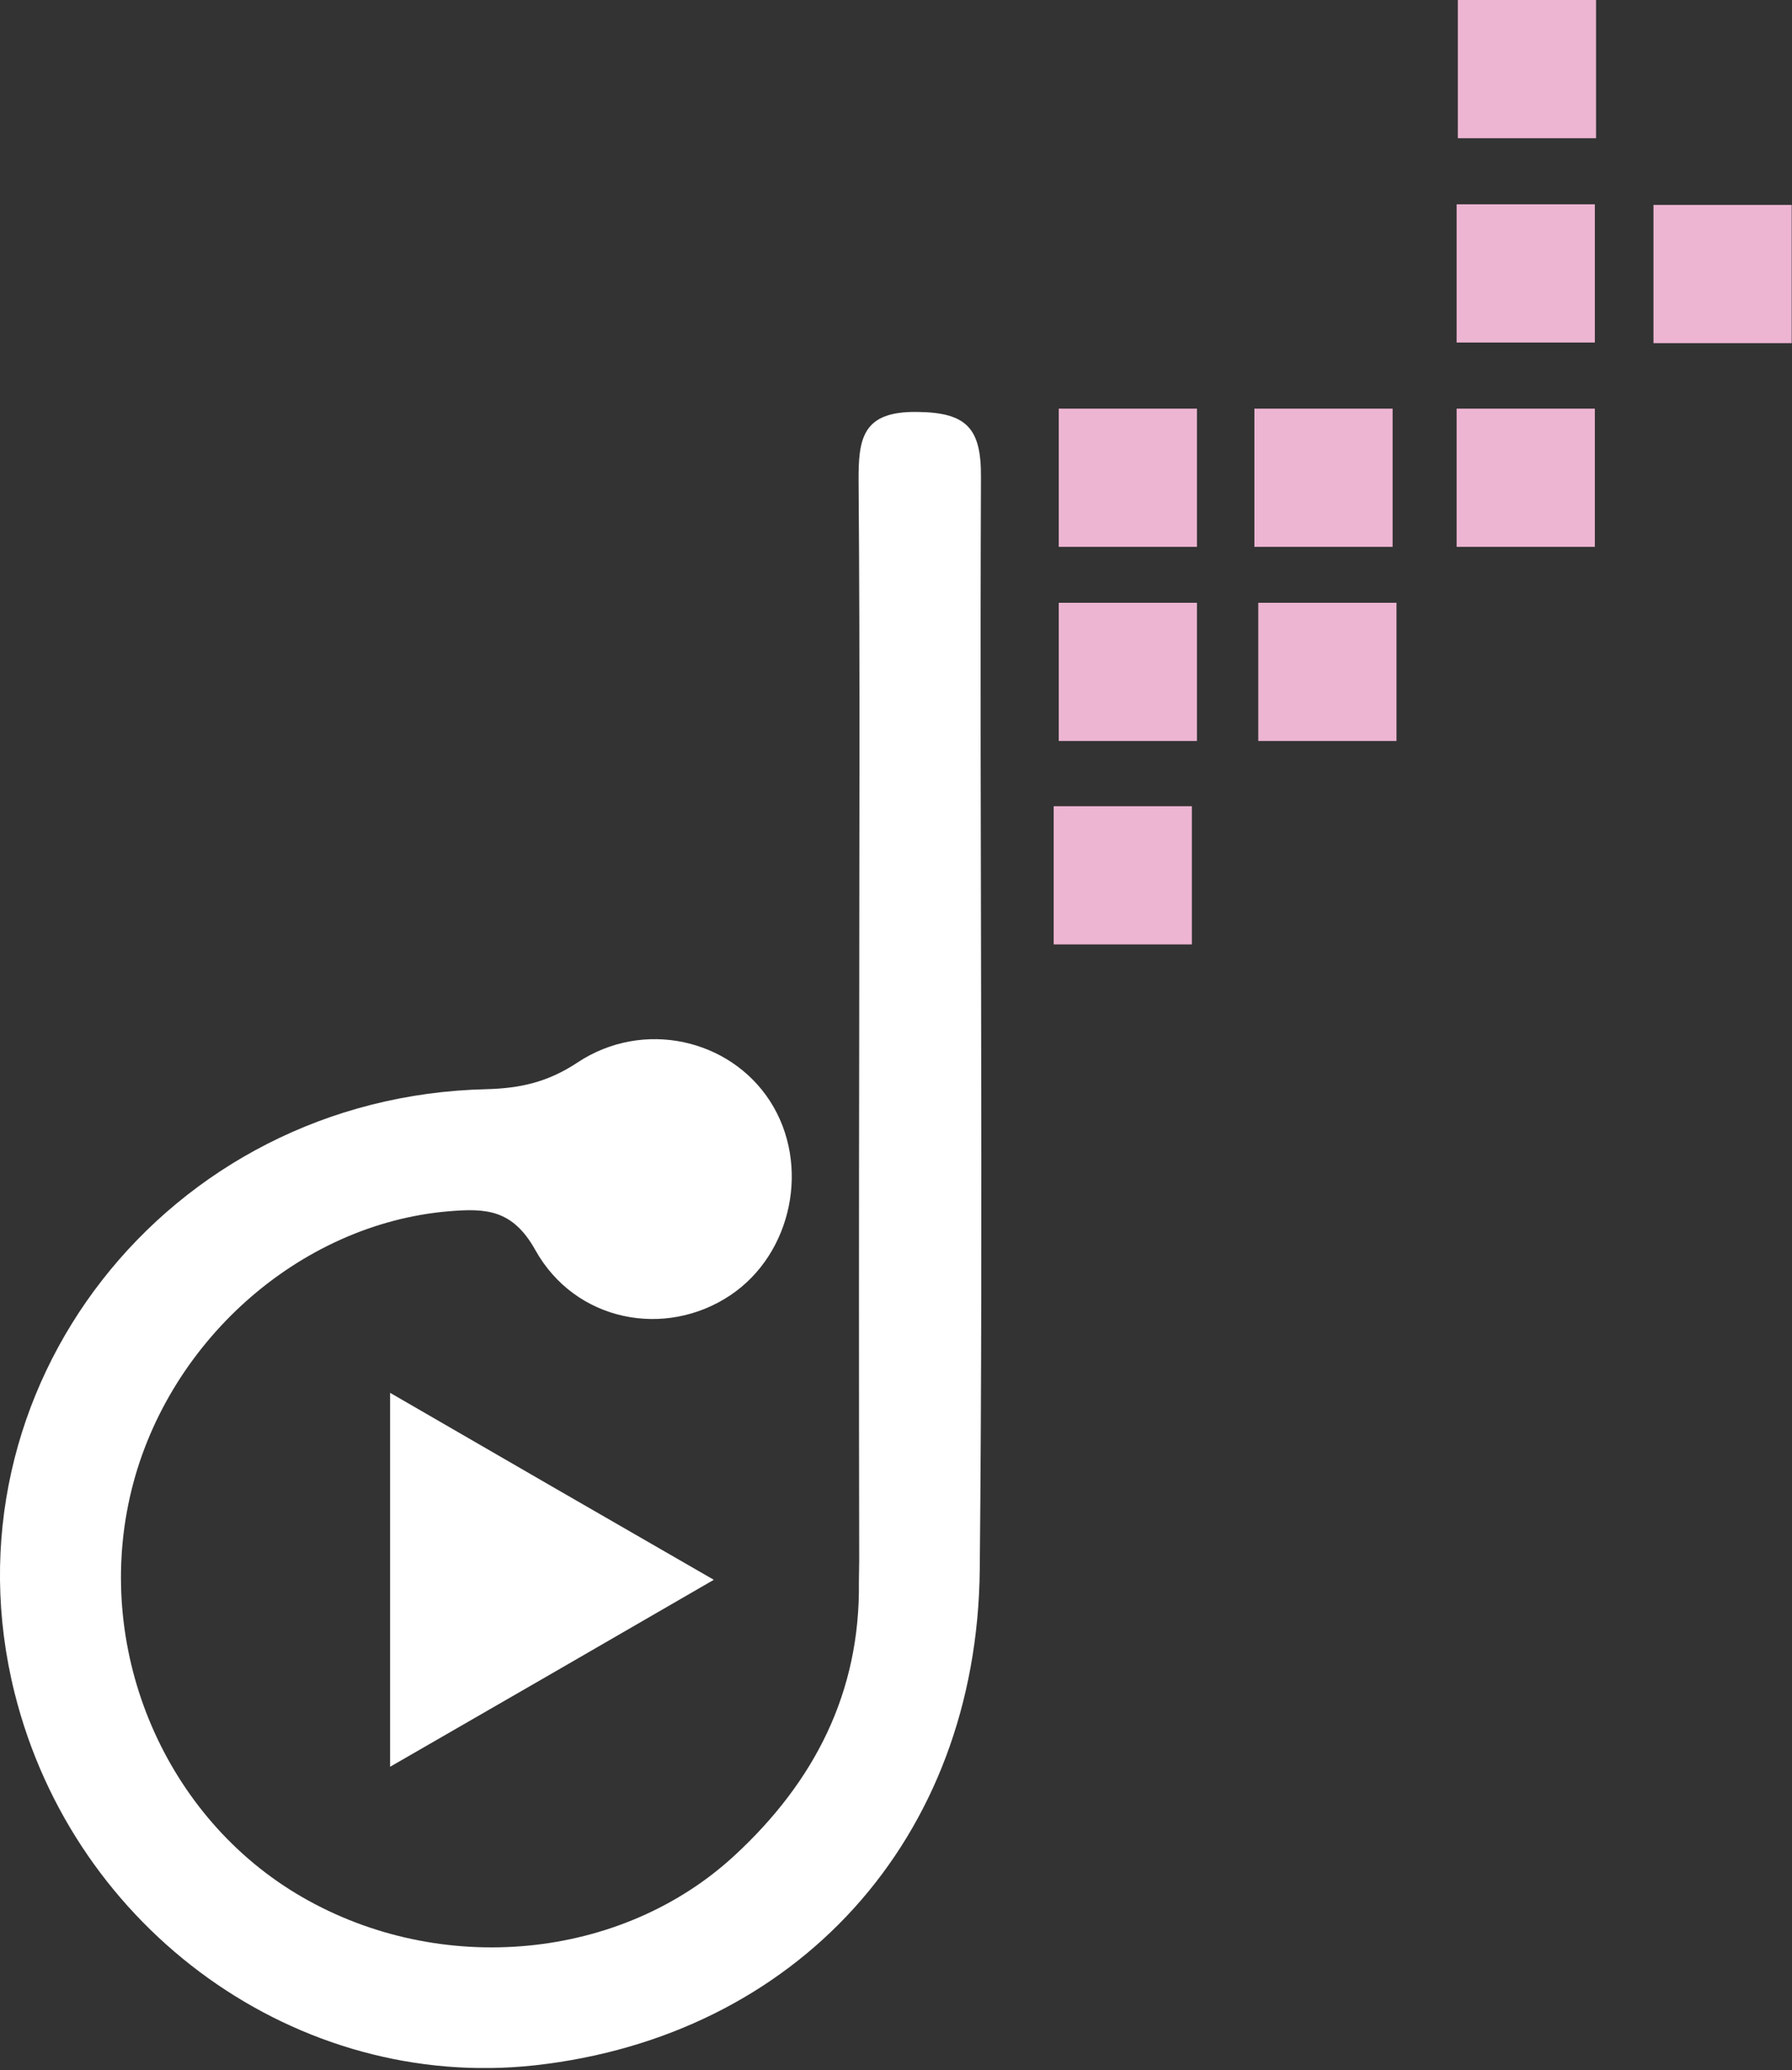 <svg width="599" height="692" viewBox="0 0 599 692" fill="none" xmlns="http://www.w3.org/2000/svg">
<rect x="0" y="0" width="599" height="692" fill="#333333" stroke="none"/>
<g clip-path="url(#clip0_1900_428)">
<path d="M287.199 347.3C287.199 285.2 287.499 223.2 286.999 161.1C286.899 146.7 288.099 137.4 306.699 137.7C323.299 137.9 327.999 143.3 327.899 159.5C327.399 281.2 328.699 403 327.499 524.7C326.599 615 266.099 680.7 178.799 690.4C99.599 699.1 24.799 645.5 4.899 566C-20.501 464.5 55.799 366.5 162.599 364.1C173.999 363.8 183.199 361.7 192.999 355.2C214.999 340.6 243.999 347.3 257.399 368.1C270.999 389.2 264.899 419.1 244.099 433C222.399 447.5 192.299 441.9 178.899 417.8C171.299 404.2 162.299 403.9 150.099 404.9C99.799 409.1 54.899 449.2 43.399 500.5C31.699 552.6 55.399 607.8 100.899 634.1C147.399 661 207.699 655.3 245.599 620.2C272.199 595.6 287.599 565.8 287.099 528.8C287.099 526.4 287.199 524.1 287.199 521.7C287.099 463.6 287.099 405.4 287.199 347.3Z" fill="white"/>
<path d="M398.399 269.5H352.199V315.7H398.399V269.5Z" fill="#EDB5D2"/>
<path d="M400.098 201.5H353.898V247.7H400.098V201.5Z" fill="#EDB5D2"/>
<path d="M400.098 136.6H353.898V182.8H400.098V136.6Z" fill="#EDB5D2"/>
<path d="M466.798 201.5H420.598V247.7H466.798V201.5Z" fill="#EDB5D2"/>
<path d="M465.497 136.6H419.297V182.8H465.497V136.6Z" fill="#EDB5D2"/>
<path d="M533.098 136.6H486.898V182.8H533.098V136.6Z" fill="#EDB5D2"/>
<path d="M598.899 68.5H552.699V114.7H598.899V68.5Z" fill="#EDB5D2"/>
<path d="M533.098 68.3H486.898V114.5H533.098V68.3Z" fill="#EDB5D2"/>
<path d="M533.497 0H487.297V46.2H533.497V0Z" fill="#EDB5D2"/>
<path d="M238.598 528.1L184.498 496.9L130.398 465.6V528.1V590.6L184.498 559.4L238.598 528.1Z" fill="white"/>
</g>
<defs>
<clipPath id="clip0_1900_428">
<rect width="598.9" height="691.3" fill="white"/>
</clipPath>
</defs>
</svg>
